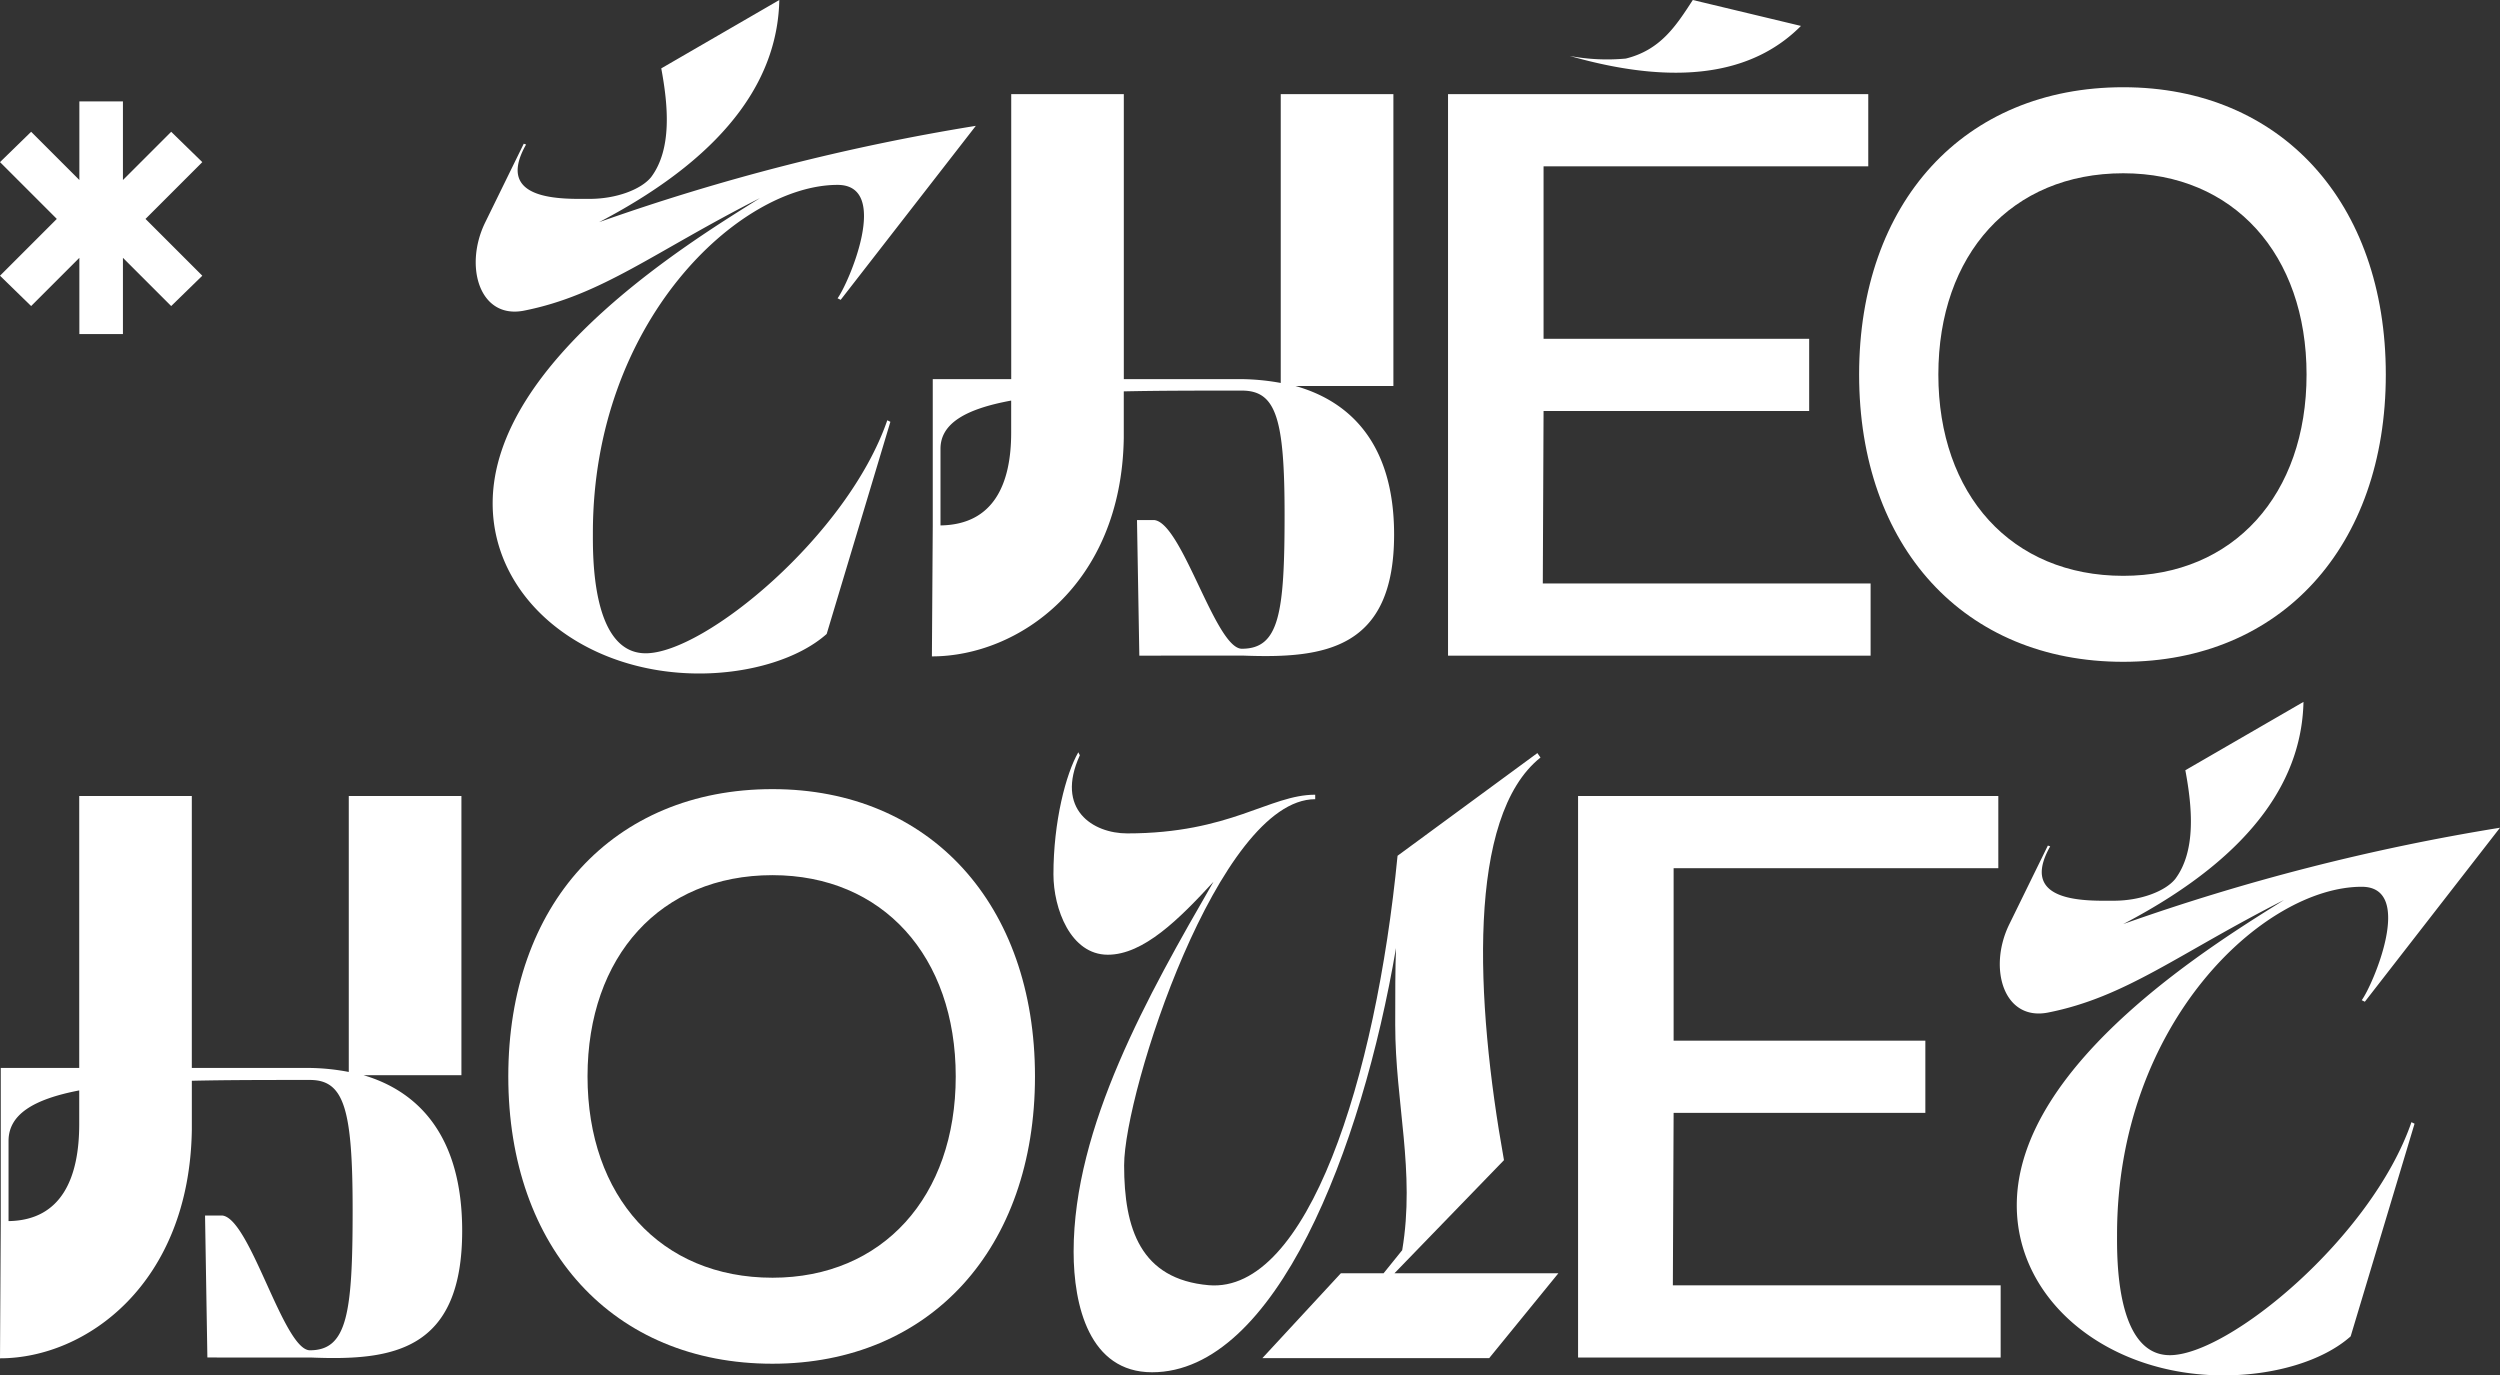 <svg xmlns="http://www.w3.org/2000/svg" width="96.349mm" height="53.007mm" viewBox="0 0 273.115 150.256">
  <rect x="0" y="0" width="273.115" height="150.256" fill="#333333" stroke="none"/>
  <g>
    <path d="M85.137,0c-.169,7.808-4.75,16.463-19.69,24.271a235.972,235.972,0,0,1,41.159-10.524L91.84,32.757l-.339-.17c1.189-1.61,5.856-12.389,0-12.389C80.808,20.2,64.77,35.051,64.77,58.216c0,2.377-.169,13.153,5.77,13.153,6.45,0,22.063-12.9,26.393-25.456l.338.169-6.96,23.176c-3.057,2.716-8.4,4.319-13.915,4.319-12.559,0-22.575-8.061-22.575-18.584,0-15.7,22.489-29.108,29.2-33.351-11.543,5.856-17.227,10.607-25.8,12.3-4.836.933-6.533-4.837-4.242-9.587L57.217,15.7l.256.087c-3.565,6.281,4.156,5.939,6.958,5.939,2.885,0,5.6-1.019,6.7-2.374C73.425,16.294,73,11.543,72.24,7.47Z" fill="#fff"/>
    <path d="M110.467,43.761c-5.006.92-7.722,2.511-7.722,5.27V57.4c5.856-.082,7.722-4.6,7.722-10.126Zm14,27.865-.255-14.813h1.865c3.058.252,6.706,14.06,9.591,14.06,4.074,0,4.668-3.85,4.668-14.646,0-10.541-.933-13.556-4.668-13.556-4.754,0-9.08,0-12.9.085v5.1c-.252,16.067-11.539,23.852-20.961,23.852L101.9,57.4V41.417h8.572V10.282h12.3V41.417h12.815a25.156,25.156,0,0,1,4.329.419V10.282h12.307V42.17H141.527C147.466,43.843,152.3,48.445,152.3,58.4c0,12.554-7.635,13.556-16.463,13.222Z" fill="#fff"/>
    <polygon points="168.545 63.742 204.356 63.742 204.356 71.631 158.191 71.631 158.191 10.282 204.1 10.282 204.1 18.171 168.628 18.171 168.628 37.014 197.645 37.014 197.645 44.899 168.628 44.899 168.545 63.742" fill="#fff"/>
    <path d="M8.655,119.123c-5.006.963-7.722,2.629-7.722,5.518V133.4c5.853-.085,7.722-4.82,7.722-10.6Zm14,29.178L22.4,132.79h1.866c3.057.264,6.706,14.723,9.591,14.723,4.073,0,4.667-4.032,4.667-15.337,0-11.038-.932-14.195-4.667-14.195-4.754,0-9.08,0-12.9.089v5.344C20.706,140.239,9.418,148.39,0,148.39L.083,133.4V116.668H8.655V86.961h12.3v29.707H33.773a24.077,24.077,0,0,1,4.329.439V86.961H50.408v30.5H39.715c5.939,1.752,10.776,6.572,10.776,17,0,13.146-7.635,14.2-16.463,13.845Z" fill="#fff"/>
    <path d="M84.385,139.586c12.051,0,20.025-8.866,20.025-21.991S96.436,95.608,84.385,95.608c-12.22,0-20.2,8.866-20.2,21.987s7.979,21.991,20.2,21.991m0-53.377c17.227,0,28.683,12.591,28.683,31.386s-11.456,31.387-28.683,31.387c-17.4,0-28.856-12.588-28.856-31.387S66.986,86.209,84.385,86.209" fill="#fff"/>
    <path d="M231.957,62.907c12.051,0,20.025-8.866,20.025-21.991s-7.974-21.987-20.025-21.987c-12.22,0-20.2,8.866-20.2,21.987s7.978,21.991,20.2,21.991m0-53.377c17.227,0,28.683,12.591,28.683,31.386S249.184,72.3,231.957,72.3c-17.4,0-28.856-12.588-28.856-31.387S214.558,9.53,231.957,9.53" fill="#fff"/>
    <path d="M122.806,127.312c0,6.912,1.783,12.44,9.249,13.092,10.779.894,18.245-22.523,20.622-46.915l15.275-11.218.342.486c-8.064,6.422-7.131,26.5-3.99,43.986L152.339,139.1h17.907l-7.556,9.268H137.911l8.572-9.268h4.667l2.035-2.523c1.445-8.616-.763-16.1-.763-24.634,0-3.416,0-6.18.086-8.374-3.735,21.953-13.153,46.345-26.648,46.345-6.872,0-8.572-7.319-8.572-13.171,0-13.661,8.147-28.05,15.278-40.41-3.735,4.065-7.639,7.967-11.543,7.967-4.073,0-5.939-5.041-5.939-8.782,0-5.772,1.358-10.976,2.716-13.333l.169.324c-2.716,5.935,1.444,8.537,5.175,8.537,11.288,0,15.531-4.227,20.537-4.227v.49c-10.521,0-20.875,31.953-20.875,40" fill="#fff"/>
    <polygon points="182.753 140.416 218.564 140.416 218.564 148.304 172.398 148.304 172.398 86.962 218.308 86.962 218.308 94.85 182.836 94.85 182.836 113.691 210.337 113.691 210.337 121.575 182.836 121.575 182.753 140.416" fill="#fff"/>
    <path d="M251.646,76.679c-.169,7.808-4.75,16.463-19.69,24.271a235.972,235.972,0,0,1,41.159-10.524l-14.766,19.01-.339-.17c1.189-1.61,5.856-12.389,0-12.389-10.693,0-26.731,14.853-26.731,38.018,0,2.377-.169,13.153,5.77,13.153,6.45,0,22.063-12.9,26.392-25.456l.339.169L256.8,145.992c-3.058,2.715-8.381,4.264-13.9,4.264-12.559,0-22.575-8.061-22.575-18.584,0-15.7,22.489-29.108,29.195-33.351-11.543,5.856-17.227,10.607-25.8,12.3-4.836.933-6.533-4.837-4.242-9.587l4.242-8.659.256.087c-3.565,6.281,4.156,5.939,6.958,5.939,2.885,0,5.6-1.019,6.7-2.374,2.291-3.057,1.869-7.808,1.106-11.881Z" fill="#fff"/>
    <path d="M177.605,6.4c3.792-.934,5.49-3.563,7.328-6.4l11.815,2.832c-4.486,4.518-12.054,7.057-25.267,3.278a22,22,0,0,0,6.124.288" fill="#fff"/>
    <polygon points="8.67 11.081 8.67 19.666 3.401 14.397 0 17.711 6.205 23.916 0 30.121 3.401 33.436 8.67 28.167 8.67 36.496 13.43 36.496 13.43 28.167 18.701 33.436 22.101 30.121 15.895 23.916 22.101 17.711 18.701 14.397 13.43 19.666 13.43 11.081 8.67 11.081" fill="#fff"/>
  </g>
</svg>
